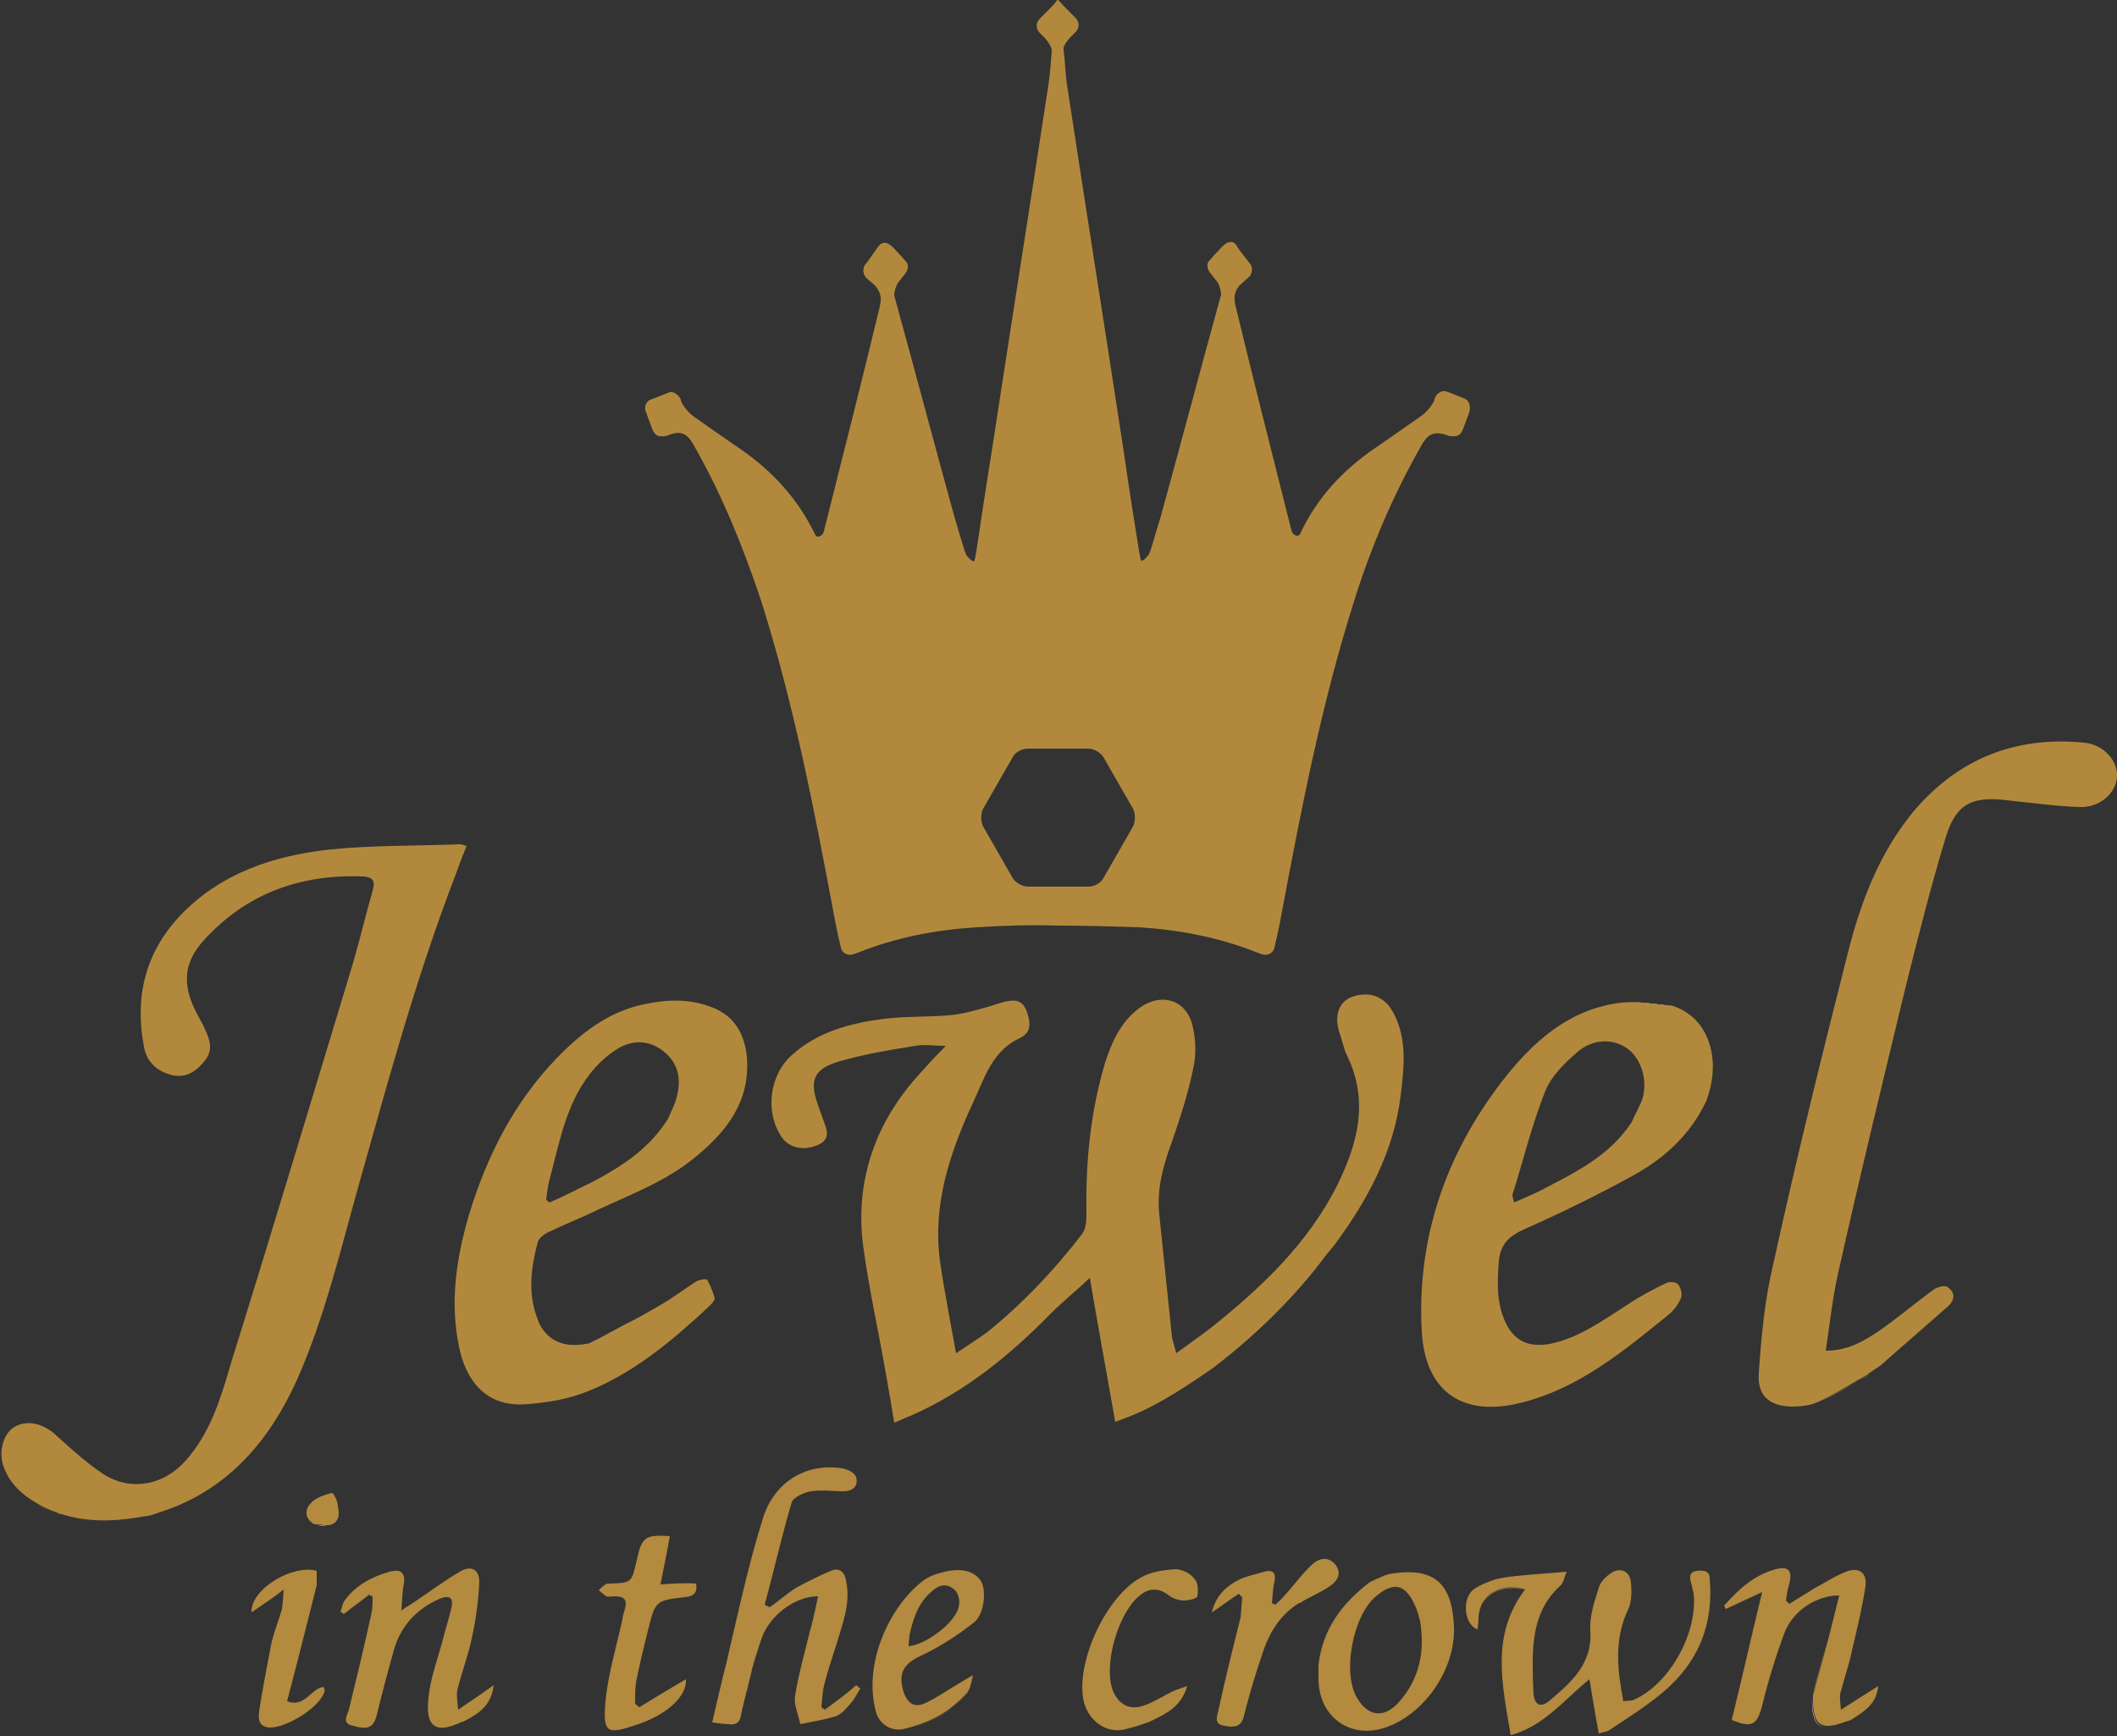 <?xml version="1.0" encoding="utf-8"?>
<!-- Generator: Adobe Illustrator 28.2.0, SVG Export Plug-In . SVG Version: 6.00 Build 0)  -->
<svg version="1.1" id="Layer_1" xmlns="http://www.w3.org/2000/svg" xmlns:xlink="http://www.w3.org/1999/xlink" x="0px" y="0px"
	 viewBox="0 0 250 205" style="enable-background:new 0 0 250 205;" xml:space="preserve">
<rect x="0" y="0" width="250" height="205" fill="#333333" stroke="none"/>
<style type="text/css">
	.st0{fill:#FFFFFF;}
	.st1{fill:#B2893C;}
	.st2{fill:#B38A3F;}
	.st3{fill:#B38B3F;}
	.st4{fill:#B38A3E;}
	.st5{fill:#B38B40;}
</style>
<g>
	<g>
		<path class="st0" d="M156,149c-3.8,4.7-8,8.9-12.9,12.6c0,0,0,0,0,0C148,157.9,152.3,153.7,156,149z"/>
		<path class="st0" d="M16,179.3c0.6-0.1,1.2-0.2,1.8-0.4c0.2-0.1,0.3-0.1,0.5-0.2c-0.2,0.1-0.4,0.1-0.6,0.2
			C17.2,179.1,16.6,179.2,16,179.3z"/>
		<path class="st0" d="M74.4,156.1c-1.5,0.8-3.1,1.7-4.7,2.5c0,0,0.1,0,0.1,0C71.3,157.8,72.9,157,74.4,156.1z"/>
		<path class="st0" d="M197.6,118.8c0,0-0.1,0-0.1,0c-2-0.1-4-0.6-6-0.4C193.4,118.2,195.5,118.6,197.6,118.8z"/>
		<path class="st0" d="M88,200.2c-0.1,0.4-0.2,0.8-0.3,1.2C87.8,200.9,87.9,200.5,88,200.2z"/>
		<path class="st0" d="M88.1,199.9c0.2-1,0.5-2,0.7-3c0,0,0,0,0,0C88.6,197.9,88.3,198.9,88.1,199.9z"/>
		<path class="st0" d="M54.8,203.2c-0.2,0.1-0.2,0.1-0.3,0.1c0,0,0.1,0,0.4-0.2c1.5-0.8,3-1.8,3.3-4.1
			C57.9,201.4,56.5,202.3,54.8,203.2z"/>
		<path class="st0" d="M214,200.4C214,200.4,214,200.4,214,200.4c-0.1,3.4,0.8,4.2,3.6,3.2C214.8,204.6,214,203.8,214,200.4z"/>
		<path class="st0" d="M161.8,186.8C161.8,186.8,161.8,186.9,161.8,186.8c-3.4,2.6-5.6,5.7-6.1,9.8
			C156.2,192.6,158.4,189.4,161.8,186.8z"/>
		<path class="st0" d="M155.7,197.5c0-0.2,0-0.4,0-0.6C155.7,197.1,155.7,197.3,155.7,197.5z"/>
		<path class="st0" d="M75.4,203.5C75.4,203.5,75.4,203.5,75.4,203.5c3.3-1.2,5.4-3.1,5.6-4.9C80.8,200.4,78.7,202.2,75.4,203.5z"/>
		<path class="st0" d="M149,195.4c0.8-2.5,2-4.7,4.4-6.3c0,0,0,0,0,0C151,190.7,149.8,192.9,149,195.4z"/>
		<path class="st0" d="M37.4,187.2c0-0.6,0-1.1,0-1.7C37.4,186,37.4,186.6,37.4,187.2C37.4,187.2,37.4,187.2,37.4,187.2z"/>
		<path class="st0" d="M37.3,180.1c0.4,0,0.9,0.1,1.3,0.1C38.2,180.1,37.7,180.1,37.3,180.1C37.2,180,37.2,180,37.3,180.1z"/>
		<path class="st1" d="M143.1,161.6C143.1,161.6,143.1,161.6,143.1,161.6c-3.2,2.2-6.3,4.3-10,5.8
			C136.7,165.9,139.9,163.8,143.1,161.6z"/>
		<path class="st1" d="M156,149c0.5-0.7,1.1-1.4,1.6-2c3.9-5.3,7-11,7.8-17.6c0.4-3.3,0.8-6.6-0.8-9.7c-1-2-2.8-2.7-4.9-2
			c-1.6,0.6-2.2,2.2-1.5,4.3c0.3,0.9,0.5,1.9,0.9,2.7c2.6,5.4,1.2,10.4-1.2,15.3c-3.5,6.9-8.9,12-14.9,16.8c-1.3,1-2.6,1.9-4.1,3
			c-0.2-0.9-0.4-1.3-0.5-1.9c-0.5-4.8-1-9.7-1.5-14.5c-0.3-2.9,0.4-5.6,1.4-8.3c1-2.9,2-5.9,2.6-8.9c0.4-1.7,0.3-3.6-0.1-5.2
			c-0.8-3-3.7-3.8-6.2-2c-2.2,1.6-3.3,4-4.1,6.5c-1.7,5.7-2.3,11.6-2.2,17.6c0,0.9,0,1.9-0.5,2.6c-3.3,4.3-7,8.2-11.2,11.6
			c-1.1,0.8-2.2,1.5-3.7,2.5c-0.7-3.9-1.4-7.4-1.9-10.9c-0.9-6.7,1.2-12.9,4-18.9c1.3-2.8,2.2-5.9,5.4-7.4c1.5-0.7,1.3-1.9,0.8-3.3
			c-0.6-1.4-1.6-1.2-2.6-1c-0.8,0.2-1.5,0.5-2.3,0.7c-1.4,0.4-2.9,0.8-4.3,0.9c-2.5,0.2-5,0.1-7.5,0.4c-4,0.5-7.9,1.5-11,4.3
			c-2.7,2.4-3.2,6.9-1.1,9.8c0.9,1.2,2.6,1.5,4.2,0.8c1.6-0.7,1-1.9,0.6-3c-0.2-0.6-0.4-1.1-0.6-1.7c-1-2.8-0.6-4.2,2.3-5.1
			c3-0.9,6.1-1.4,9.2-1.9c1-0.2,2.1,0,3.6,0c-1.3,1.3-2.2,2.3-3.1,3.3c-5.2,5.7-7.6,12.5-6.7,20.1c0.7,5.3,1.9,10.5,2.8,15.8
			c0.3,1.7,0.6,3.4,0.9,5.3c0.8-0.3,1.3-0.6,1.9-0.8c6.4-2.8,11.7-7.1,16.6-12.1c1.4-1.4,2.9-2.6,4.6-4.2c1,5.9,2,11.3,3,17
			c0.5-0.2,1.1-0.4,1.6-0.6c3.7-1.5,6.8-3.6,10-5.8C148,157.9,152.3,153.7,156,149z"/>
		<path class="st1" d="M157.6,146.9c-0.5,0.7-1,1.4-1.6,2C156.6,148.3,157.1,147.6,157.6,146.9z"/>
		<path class="st1" d="M133.1,167.4c-0.5,0.2-1.1,0.4-1.6,0.6C132,167.8,132.5,167.6,133.1,167.4z"/>
		<path class="st1" d="M6.5,178.7c-0.3-0.1-0.5-0.2-0.8-0.3C6,178.5,6.3,178.6,6.5,178.7z"/>
		<path class="st1" d="M7.2,178.9c2.9,0.9,5.8,0.9,8.9,0.4C12.9,179.8,10,179.8,7.2,178.9z"/>
		<path class="st1" d="M42.6,139.1c3.4-12.1,6.7-24.1,11.2-35.8c0.4-1.1,0.8-2.2,1.3-3.4c-0.4-0.1-0.6-0.2-0.8-0.2
			c-5.1,0.2-10.1,0.1-15.2,0.6c-6.7,0.7-13.1,2.8-17.9,7.9c-4.1,4.4-5.3,9.6-4.2,15.4c0.3,1.8,1.6,3,3.5,3.4
			c1.7,0.3,2.9-0.7,3.8-1.9c1-1.4,0.3-2.7-0.3-4c-0.3-0.6-0.6-1.1-0.9-1.7c-1.6-3.2-1.4-5.8,1-8.4c5-5.5,11.4-7.8,18.8-7.5
			c1.3,0.1,1.4,0.7,1.1,1.7c-0.8,2.8-1.5,5.7-2.3,8.5c-4.8,15.8-9.5,31.5-14.4,47.2c-1.2,4.1-2.4,8.2-5.3,11.5
			c-2.6,3-6.6,3.8-9.9,1.6c-2.1-1.4-3.9-3.1-5.8-4.8c-1.5-1.2-3.2-1.5-4.6-0.7c-1.3,0.8-1.9,2.9-1.3,4.6c0.7,2.1,2.3,3.5,4.1,4.5
			c0.5,0.3,0.9,0.5,1.4,0.7c0.3,0.1,0.5,0.2,0.8,0.3c0.2,0.1,0.4,0.2,0.6,0.2c2.8,0.9,5.8,0.9,8.9,0.4c0.6-0.1,1.1-0.2,1.7-0.3
			c0.2-0.1,0.4-0.1,0.6-0.2c0.3-0.1,0.6-0.2,0.9-0.3c7.6-2.6,12.4-8.3,15.6-15.3C38.4,155.5,40.3,147.2,42.6,139.1z"/>
		<path class="st1" d="M7.2,178.9c-0.2-0.1-0.4-0.2-0.6-0.2C6.7,178.7,7,178.8,7.2,178.9z"/>
		<path class="st1" d="M5.8,178.4c-0.5-0.2-0.9-0.4-1.4-0.7C4.8,178,5.3,178.2,5.8,178.4z"/>
		<path class="st1" d="M214.7,165.6c1.9-0.9,3.6-2,5.6-3c0.2-0.1,0.4-0.3,0.5-0.4c-0.1,0.1-0.3,0.2-0.4,0.3
			C218.4,163.6,216.6,164.8,214.7,165.6z"/>
		<path class="st1" d="M246.1,87.7c-8.1-0.8-14.9,1.9-20.2,8.2c-4,4.9-6.2,10.7-7.7,16.7c-3.1,12.2-6.1,24.4-8.8,36.7
			c-1,4.2-1.4,8.5-1.7,12.8c-0.2,2.7,1.2,3.9,3.8,4c1.1,0,2.3-0.1,3.3-0.6c1.9-0.9,3.6-2,5.6-3.1c0.1-0.1,0.3-0.2,0.4-0.3
			c0.2-0.1,0.4-0.3,0.6-0.4c0.5-0.3,1-0.7,1.4-1.1c2.4-2.1,4.8-4.2,7.2-6.3c0.9-0.8,0.9-1.7,0-2.3c-0.3-0.3-1.4,0-1.8,0.4
			c-2.2,1.6-4.3,3.4-6.5,4.9c-1.7,1.1-3.5,2.2-6.1,2.2c0.5-3.2,0.8-6.3,1.5-9.3c2.5-11.2,5.2-22.3,7.9-33.5c1.5-6,3-12,4.8-17.9
			c1.2-3.9,3.1-4.8,7.2-4.3c2.9,0.3,5.7,0.7,8.6,0.8c2.3,0.1,4.3-1.6,4.4-3.6C250.1,89.8,248.4,87.9,246.1,87.7z"/>
		<path class="st1" d="M222.8,160.7c-0.4,0.4-0.9,0.7-1.4,1.1C221.9,161.4,222.4,161.1,222.8,160.7z"/>
		<path class="st1" d="M69.6,158.7C69.7,158.7,69.7,158.7,69.6,158.7c-2.7,0.6-4.6,0-5.8-1.9C65,158.7,66.9,159.3,69.6,158.7z"/>
		<path class="st1" d="M83.5,151.1c-0.1-0.1-1,0-1.4,0.3c-1.4,0.9-2.7,1.9-4.1,2.7c-1.2,0.7-2.4,1.4-3.6,2c-1.5,0.8-3,1.7-4.6,2.5
			c0,0-0.1,0-0.1,0c0,0,0,0,0,0c-2.7,0.6-4.6,0-5.8-1.9c-0.2-0.3-0.3-0.6-0.4-0.9c-1.2-3-0.8-6.1,0-9.1c0.1-0.5,0.9-1.1,1.5-1.3
			c1.8-0.9,3.7-1.6,5.5-2.5c4.1-1.9,8.4-3.5,11.9-6.5c3.6-3,6.2-6.5,5.8-11.6c-0.3-2.8-1.5-4.8-4-5.8c-2.7-1.1-5.4-1-8.2-0.4
			c-4.2,0.9-7.4,3.4-10.3,6.4c-5,5.2-8.2,11.5-10.3,18.4c-1.5,5.1-2.3,10.3-1.2,15.6c0.8,4,3.2,7.3,8.2,6.8c2.4-0.2,4.8-0.6,7-1.5
			c5.5-2.2,10-6,14.3-10c0.3-0.3,0.7-0.7,0.7-1C84.2,152.6,83.9,151.8,83.5,151.1z M65,138.9c1.1-4.2,1.9-8.5,4.6-12
			c0.9-1.2,2.1-2.3,3.4-3.1c1.7-1,3.6-1,5.3,0.3c1.8,1.4,2.2,3.3,1.6,5.5c-0.2,0.9-0.7,1.7-1,2.5c-2.2,3.5-5.3,5.5-8.6,7.3
			c-1.8,0.9-3.6,1.8-5.4,2.6c-0.1-0.1-0.3-0.2-0.4-0.3C64.6,140.8,64.7,139.9,65,138.9z"/>
		<path class="st1" d="M63.5,155.9c0.1,0.3,0.3,0.6,0.4,0.9C63.7,156.6,63.6,156.3,63.5,155.9z"/>
		<path class="st1" d="M197.6,118.8C197.6,118.8,197.6,118.8,197.6,118.8c4.3,1.6,5.4,6.4,4.1,10.4C203,125.2,202,120.3,197.6,118.8
			z"/>
		<path class="st1" d="M201.6,129.5c-0.1,0.2-0.1,0.4-0.2,0.6C201.5,129.8,201.6,129.6,201.6,129.5z"/>
		<path class="st1" d="M197.6,118.8c-2.1-0.2-4.2-0.6-6.1-0.4c-6.2,0.7-10.6,4.7-14.2,9.4c-6.6,8.6-10,18.5-9.4,29.4
			c0.4,7.4,5.1,10.2,11.9,8.4c6.7-1.7,12-6.1,17.3-10.4c0.6-0.5,1.1-1.2,1.4-1.9c0.2-0.4,0-1.2-0.3-1.6c-0.2-0.3-1-0.4-1.4-0.2
			c-1.5,0.7-3,1.5-4.5,2.5c-3,1.9-5.8,4-9.3,4.7c-2.3,0.4-4-0.2-5.1-2.3c-1.2-2.4-1.1-4.9-0.9-7.5c0.2-2,1.2-2.9,2.9-3.7
			c4.3-1.9,8.6-4,12.8-6.3c3.5-1.9,6.5-4.5,8.4-8.1c0.1-0.3,0.3-0.5,0.4-0.8c0.1-0.2,0.1-0.4,0.2-0.6c0-0.1,0.1-0.2,0.1-0.3
			C203,125.2,202,120.4,197.6,118.8z M194,129.6c-0.3,1-0.9,1.9-1.3,2.9c-2.7,4.1-6.8,6-10.8,8.1c-1,0.5-2,0.9-3.1,1.4
			c-0.1-0.5-0.2-0.7-0.2-0.9c1.3-4.1,2.3-8.3,3.9-12.3c0.7-1.7,2.2-3.2,3.7-4.5c1.8-1.6,4.1-1.7,5.8-0.6
			C193.7,124.8,194.6,127.3,194,129.6z"/>
		<path class="st1" d="M201.4,130c-0.1,0.3-0.2,0.5-0.4,0.8C201.2,130.6,201.3,130.3,201.4,130z"/>
		<path class="st1" d="M201.7,129.2c0,0.1-0.1,0.2-0.1,0.3C201.7,129.4,201.7,129.3,201.7,129.2z"/>
		<path class="st2" d="M174.6,191.1c0,0.6-0.1,1-0.1,1.4c0-0.4,0.1-0.7,0.1-1.3c0.1-2.8,2.5-4.4,5.5-3.4
			C177.1,186.9,174.7,188.5,174.6,191.1z"/>
		<path class="st2" d="M200.4,185.5c-0.9,0.1-0.9,0.7-0.7,1.4c0.1,0.4,0.2,0.8,0.3,1.3c0.5,4.6-2.8,10.6-7,12.5
			c-0.4,0.2-0.9,0.1-1.3,0.2c-0.7-3.7-1.1-7.2,0.5-10.7c0.5-0.9,0.5-2.2,0.4-3.3c-0.1-1.4-1.3-1.9-2.4-1.1c-0.6,0.4-1.2,1-1.4,1.7
			c-0.5,1.6-1.1,3.3-1,5c0.3,4-2.3,6.2-4.9,8.4c-1,0.8-1.7,0.4-1.8-0.9c-0.1-1.4-0.1-2.9-0.1-4.3c0.1-3.2,0.7-6.1,3.2-8.4
			c0.4-0.3,0.5-0.9,0.8-1.7c-2.2,0.2-4,0.3-5.9,0.5c-0.9,0.1-1.9,0.2-2.8,0.5c-0.8,0.3-1.6,0.6-2.3,1.1c-1.4,1.1-1.1,4.2,0.5,4.7
			c0-0.4,0.1-0.7,0.1-1.4c0.1-2.6,2.5-4.2,5.5-3.3c-4.1,5.4-2.7,11.2-1.7,17.2c4-1.1,6.3-4.2,9.3-6.6c0.4,2.4,0.7,4.3,1.1,6.4
			c0.6-0.2,1.1-0.2,1.4-0.5c2.1-1.4,4.2-2.7,6.1-4.3c4.2-3.5,6.1-8,5.6-13.5C201.9,185.5,201.2,185.4,200.4,185.5z"/>
		<path class="st2" d="M88.8,196.9c0.4-1.2,0.8-2.3,1.2-3.4c-0.4,1.1-0.8,2.2-1.1,3.3C88.8,196.8,88.8,196.8,88.8,196.9z"/>
		<path class="st2" d="M97.4,201.9c-0.1-0.1-0.3-0.2-0.4-0.3c0.1-0.8,0.1-1.7,0.3-2.5c0.4-1.7,1-3.4,1.5-5c0.7-2.4,1.7-4.8,1.1-7.5
			c-0.2-1.1-0.9-1.5-1.8-1.1c-1.4,0.6-2.8,1.3-4.1,2c-1.1,0.7-2.1,1.6-3.1,2.3c-0.2-0.1-0.4-0.2-0.6-0.3c1.1-4,2-8.1,3.2-12.1
			c0.2-0.6,1.5-1.2,2.3-1.3c1.2-0.2,2.5,0,3.8,0c1.1,0,1.8-0.6,1.5-1.7c-0.2-0.5-1-0.9-1.6-1c-4.3-0.7-8.2,1.6-9.5,6.2
			c-1.7,5.5-2.9,11.1-4.2,16.7c-0.6,2.3-1.1,4.6-1.7,7.1c0.8,0.1,1.4,0.2,1.9,0.2c0.7,0.1,1.3,0,1.5-1c0.1-0.5,0.2-1,0.3-1.4
			c0.1-0.4,0.2-0.8,0.3-1.2c0-0.1,0-0.2,0.1-0.3c0.2-1,0.5-2,0.7-3c0,0,0,0,0,0c0,0,0-0.1,0-0.1c0.4-1.1,0.7-2.2,1.1-3.3
			c1-2.6,3.9-4.8,6.6-4.8c-0.3,1.5-0.6,2.9-1,4.3c-0.6,2.5-1.3,4.9-1.7,7.4c-0.2,1.1,0.4,2.3,0.6,3.4c1.4-0.3,2.8-0.5,4.1-0.9
			c0.7-0.2,1.3-0.9,1.8-1.5c0.5-0.5,0.8-1.2,1.2-1.8c-0.2-0.1-0.3-0.3-0.5-0.4C99.9,200.1,98.6,201,97.4,201.9z"/>
		<path class="st2" d="M88.1,199.9c0,0.1,0,0.2-0.1,0.3C88,200.1,88.1,200,88.1,199.9z"/>
		<path class="st2" d="M87.7,201.3c-0.1,0.5-0.2,1-0.3,1.4C87.5,202.3,87.6,201.8,87.7,201.3z"/>
		<path class="st3" d="M54,199.6c0.5-2.1,1.3-4.1,1.7-6.1c0.5-2.2,0.8-4.5,0.9-6.7c0-1.5-1-2-2.3-1.2c-1.9,1.1-3.6,2.4-5.4,3.6
			c-0.4,0.3-0.9,0.5-1.5,1c0.1-1.4,0.1-2.3,0.3-3.2c0.2-1.5-0.6-1.7-1.7-1.4c-2.1,0.6-4,1.6-5.3,3.4c-0.3,0.4-0.3,0.9-0.5,1.3
			c0.1,0.1,0.3,0.2,0.4,0.3c1-0.8,2-1.5,3-2.3c0.1,0.1,0.3,0.2,0.4,0.2c0,0.8,0,1.6-0.2,2.3c-0.8,3.7-1.7,7.4-2.6,11.1
			c-0.2,0.7-0.9,1.6,0.5,1.9c1.8,0.5,2.4,0.2,2.8-1.3c0.6-2.5,1.3-5.1,2-7.6c0.8-2.9,2.7-4.9,5.4-6.1c1.2-0.5,1.7-0.1,1.4,1.1
			c-0.3,1.3-0.7,2.5-1,3.7c-0.6,2.3-1.5,4.6-1.7,6.9c-0.4,3.5,0.9,4.3,4,2.8c0,0,0.1,0,0.3-0.1c1.7-0.9,3.1-1.8,3.4-4.2
			c-1.4,1-2.6,1.8-4.2,2.9C54,200.8,53.9,200.2,54,199.6z"/>
		<path class="st4" d="M214,200.3C214,200.3,214,200.3,214,200.3c0.6-2.4,1.3-4.7,1.9-6.9C215.3,195.6,214.7,197.9,214,200.3z"/>
		<path class="st4" d="M217.4,199.7c0.4-1.6,1-3.2,1.3-4.8c0.6-2.5,1.2-5,1.6-7.6c0.2-1.6-0.8-2.3-2.3-1.7c-1.3,0.5-2.5,1.3-3.8,2
			c-1,0.6-1.9,1.2-2.9,1.8c-0.1-0.1-0.3-0.3-0.4-0.4c0.1-0.7,0.2-1.3,0.4-2c0.4-1.5-0.1-2.1-1.6-1.7c-2.6,0.7-4.4,2.4-6.1,4.3
			c0.1,0.1,0.1,0.3,0.2,0.4c1.3-0.6,2.6-1.2,4.3-2c-1.3,5.3-2.4,10.3-3.6,15.1c2.4,1,3,0.6,3.6-1.7c0.7-2.9,1.6-5.8,2.6-8.5
			c1-2.7,3.8-4.5,6.5-4.5c-0.4,1.6-0.8,3.2-1.2,4.8c-0.6,2.2-1.2,4.5-1.9,7c-0.1,3.4,0.8,4.2,3.6,3.2c0.2-0.1,0.4-0.1,0.6-0.2
			c0.1,0,0.2-0.1,0.3-0.1c1.5-1,3-1.8,3.2-4c-1.4,0.9-2.7,1.7-4.4,2.8C217.3,200.8,217.2,200.2,217.4,199.7z"/>
		<path class="st4" d="M218.2,203.3c-0.2,0.1-0.4,0.2-0.6,0.2C217.8,203.5,218,203.4,218.2,203.3z"/>
		<path class="st4" d="M161.9,186.8C161.8,186.8,161.8,186.8,161.9,186.8c1-0.4,1.8-0.9,2.6-1C163.6,185.9,162.8,186.4,161.9,186.8z
			"/>
		<path class="st4" d="M164.5,185.8c-0.9,0.1-1.7,0.6-2.7,1c-3.4,2.6-5.6,5.7-6.1,9.8c0,0.1,0,0.2,0,0.3c0,0.2,0,0.4,0,0.6
			c0,0.3,0,0.6,0,0.9c0.1,4.4,3.8,7,7.9,5.6c4.5-1.5,8.3-6.8,8.1-11.9C171.5,187,169.4,185.1,164.5,185.8z M165.2,201
			c-1.8,2-3.7,1.7-5-0.6c-1.7-3-0.4-9.7,2.3-11.9c2.1-1.8,3.5-1.4,4.6,1.1c0.3,0.6,0.4,1.2,0.6,1.8
			C168.3,195.1,167.6,198.3,165.2,201z"/>
		<path class="st4" d="M155.7,196.9c0-0.1,0-0.2,0-0.3C155.7,196.7,155.7,196.8,155.7,196.9z"/>
		<path class="st4" d="M155.7,198.4c0-0.3,0-0.6,0-0.9C155.7,197.8,155.7,198.1,155.7,198.4z"/>
		<g>
			<path class="st0" d="M114.4,199.7c0.1-0.4,0.2-0.8,0.5-1.8C114.6,198.8,114.5,199.2,114.4,199.7
				C114.4,199.7,114.4,199.7,114.4,199.7z"/>
			<path class="st2" d="M107,204.2c2.8-0.7,5.4-2,7.3-4.4c0,0,0-0.1,0-0.1C112.4,202.3,109.8,203.5,107,204.2z"/>
			<path class="st2" d="M109,195.4c2.1-1,4.1-2.3,6-3.8c1.2-0.9,1.5-3.6,0.9-4.8c-0.7-1.2-2.2-1.7-4.3-1.2c-0.9,0.2-1.8,0.5-2.5,1
				c-3.8,2.8-7.2,9.5-5.7,15.4c0.4,1.7,2,2.6,3.6,2.1c2.8-0.7,5.4-2,7.4-4.5c0.2-0.5,0.3-0.9,0.5-1.8c-1,0.6-1.5,0.9-2,1.2
				c-1.2,0.7-2.3,1.5-3.6,2.1c-1.3,0.6-2.1,0.1-2.6-1.3C106,197.4,106.8,196.4,109,195.4z M107.4,193.1c0.5-2.3,1.2-4.1,2.9-5.4
				c1-0.8,1.9-0.5,2.5,0.1c0.4,0.4,0.6,1.3,0.4,2c-0.4,1.8-3.8,4.4-5.9,4.6C107.3,193.9,107.4,193.5,107.4,193.1z"/>
		</g>
		<path class="st4" d="M71.5,200.8c-0.3,3.8,0.1,4,3.8,2.7c0,0,0,0,0,0C71.6,204.8,71.2,204.6,71.5,200.8z"/>
		<path class="st4" d="M78,187.1c0.4-2.1,0.8-3.9,1.1-5.7c-2.9-0.2-3.3,0.1-3.9,2.8c-0.6,2.7-0.6,2.7-3.1,2.8c-0.2,0-0.5,0-0.6,0.1
			c-0.3,0.2-0.5,0.4-0.8,0.7c0.3,0.2,0.6,0.5,0.9,0.7c0.3,0.1,0.6,0,1,0c1.1,0,1.5,0.4,1.2,1.5c-0.2,0.6-0.3,1.1-0.4,1.7
			c-0.7,3.1-1.6,6.1-1.9,9.2c-0.3,3.8,0.1,4,3.9,2.7c3.4-1.2,5.4-3.1,5.6-4.9c0-0.1,0-0.3,0-0.4c-1.9,1.1-3.7,2.2-5.5,3.3
			c-0.2-0.1-0.3-0.3-0.5-0.4c0-0.8,0-1.7,0.1-2.5c0.4-2,0.9-4.1,1.4-6.1c0.9-3.6,0.9-3.6,4.4-4c1-0.1,1.5-0.5,1.3-1.6
			C80.9,186.9,79.5,187,78,187.1z"/>
		<path class="st4" d="M80.9,198.2c0,0.1,0,0.3,0,0.4C80.9,198.4,80.9,198.3,80.9,198.2z"/>
		<path class="st3" d="M153.5,189.1C153.4,189.1,153.4,189.1,153.5,189.1c1.2-0.6,2.3-1.1,3.4-1.7
			C155.8,188.1,154.6,188.6,153.5,189.1z"/>
		<path class="st3" d="M156.9,187.4c0.9-0.6,1.6-1.4,0.9-2.5c-0.8-1.1-1.9-1-2.8-0.2c-1.2,1.1-2.2,2.5-3.3,3.7
			c-0.3,0.4-0.7,0.7-1.1,1.1c-0.1-0.1-0.3-0.1-0.4-0.2c0.1-0.8,0.1-1.7,0.3-2.5c0.2-1-0.1-1.5-1.2-1.2c-1,0.3-2,0.5-2.9,0.9
			c-1.6,0.8-2.8,1.9-3.3,3.9c1.1-0.7,2.1-1.5,3.2-2.2c0.1,0.1,0.2,0.3,0.4,0.4c-0.1,0.8-0.1,1.6-0.2,2.4c-0.9,3.6-1.8,7.2-2.6,10.9
			c-0.1,0.6-0.7,1.7,0.7,1.9c1.1,0.2,2,0.2,2.3-1.2c0.6-2.4,1.3-4.7,2.1-7.1c0.8-2.5,2-4.7,4.4-6.2c0,0,0,0,0,0c0,0,0,0,0.1,0
			C154.6,188.6,155.8,188.1,156.9,187.4z"/>
		<path class="st5" d="M140.2,199.1c-0.8,0.3-1.2,0.4-1.7,0.6c-1.2,0.6-2.2,1.3-3.4,1.7c1.1-0.4,2.2-1.1,3.3-1.6
			C139.1,199.5,139.5,199.3,140.2,199.1z"/>
		<path class="st5" d="M138.8,185.3c-1.4,0.1-2.9,0.3-4.1,1c-4,2.2-7.5,9.6-6.8,14.2c0.4,2.6,2.7,4.3,5,3.7c1.1-0.3,2.3-0.6,3.3-1.1
			c1.6-0.8,3.3-1.6,4-4c-0.8,0.3-1.2,0.4-1.8,0.7c-1.1,0.5-2.1,1.2-3.3,1.6c-1.7,0.6-3-0.1-3.7-1.8c-1.1-3,0.6-9.1,3.2-11.2
			c1.1-0.9,2.2-0.9,3.3-0.1c0.5,0.4,1.2,0.7,1.9,0.7c0.5,0,1.5-0.2,1.6-0.5c0.1-0.6,0.1-1.6-0.3-2
			C140.6,185.8,139.6,185.3,138.8,185.3z"/>
		<path class="st4" d="M37.4,187.3C37.4,187.3,37.4,187.3,37.4,187.3c-1.2,4.6-2.3,9.1-3.5,13.6C35.1,196.4,36.2,191.9,37.4,187.3z"
			/>
		<path class="st4" d="M33.9,200.9c1.2-4.5,2.3-9,3.5-13.7c0-0.7,0-1.2,0-1.7c-2.8-0.8-7.8,2.1-7.7,4.9c1.3-0.9,2.4-1.6,3.8-2.7
			c-0.1,1.1-0.1,1.7-0.2,2.3c-0.4,1.4-1,2.8-1.3,4.3c-0.5,2.6-1,5.2-1.4,7.8c-0.1,0.8-0.1,1.8,1.2,1.9c1.9,0.1,5.9-2.3,6.5-4.2
			c0.1-0.2,0-0.4-0.1-0.6C36.7,199.4,36,201.7,33.9,200.9z"/>
		<path class="st4" d="M36.8,177.4c-0.7,0.7-1,1.8,0.3,2.6c0,0,0.1,0,0.1,0C35.9,179.2,36.2,178.1,36.8,177.4z"/>
		<path class="st4" d="M39.2,176.3c-0.8,0.2-1.8,0.5-2.4,1.1c-0.7,0.7-1,1.8,0.4,2.6c0.5,0,0.9,0.1,1.3,0.1c0.1,0,0.3,0,0.4,0
			c1.2-0.3,1.2-1.3,1-2.2C39.9,177.3,39.4,176.3,39.2,176.3z"/>
		<path class="st4" d="M39,180.1c-0.1,0-0.3,0-0.4,0C38.7,180.1,38.8,180.1,39,180.1z"/>
	</g>
	<g>
		<path class="st1" d="M79,51.3C79,51.3,78.9,51.3,79,51.3C78.9,51.3,78.9,51.3,79,51.3z"/>
		<path class="st1" d="M78.7,51.4C78.6,51.4,78.5,51.4,78.7,51.4L78.7,51.4z"/>
		<path class="st1" d="M171.1,51.4c-0.1,0-0.2-0.1-0.2-0.1C171,51.3,171.1,51.4,171.1,51.4z"/>
		<path class="st1" d="M173,47.1c-0.5-0.2-1.9-0.8-2.3-0.9c-0.3-0.1-1,0.1-1.3,0.9l0,0.1c-0.2,0.6-0.9,1.4-1.4,1.8
			c0,0-3.4,2.4-5.6,3.9c-3.8,2.6-6.8,5.8-8.8,10c-0.1,0.2-0.1,0.2-0.1,0.2c-0.2,0.3-0.6,0.2-0.9-0.2c0,0,0,0-0.1-0.3
			c-2.2-8.7-4.4-17.4-6.5-26.1c-0.2-0.7-0.2-1.1-0.2-1.1c-0.1-0.7,0.3-1.5,0.8-1.9l0.8-0.7c0.5-0.4,0.6-1.2,0.2-1.7l-0.1-0.1
			c-0.4-0.5-1.4-1.8-1.6-2.2c-0.3-0.3-0.8-0.3-1.2,0s-0.9,0.9-0.9,0.9c-0.8,0.8-0.6,0.7-1,1.1c-0.3,0.3-0.3,0.9,0.1,1.4l0.7,0.9
			c0.4,0.4,0.6,1.3,0.6,1.7c-2.4,8.7-4.7,17.4-7.1,26.1c-0.4,1.3-0.8,2.7-1.2,4c-0.2,0.5-0.2,0.5-0.2,0.5c-0.3,0.5-0.8,0.9-0.9,0.8
			c-0.1,0-0.2-0.6-0.3-1.2c0,0-1.2-7.4-1.8-11.7c-2.2-14.4-4.5-28.9-6.7-43.3c-0.2-1.3-0.2-2.7-0.4-4c0-0.3,0-0.3,0-0.3
			c0-0.3,0.4-0.9,0.9-1.4l0.5-0.5c0.5-0.5,0.5-1.2,0-1.7l-0.6-0.6c-0.5-0.5-1.2-1.2-1.3-1.4C125,0.1,125,0,124.9,0
			c-0.1,0-0.1,0.1-0.2,0.2c-0.1,0.2-0.8,0.9-1.3,1.4l-0.6,0.6c-0.5,0.5-0.5,1.2,0,1.7l0.5,0.5c0.5,0.5,0.8,1.1,0.9,1.4
			c0,0,0,0,0,0.3c-0.1,1.3-0.2,2.7-0.4,4c-2.2,14.4-4.5,28.9-6.7,43.3c-0.7,4.3-1.8,11.7-1.8,11.7c-0.1,0.6-0.2,1.2-0.3,1.2
			c-0.1,0-0.6-0.3-0.9-0.8c0,0,0,0-0.2-0.5c-0.4-1.3-0.8-2.6-1.2-4c-2.4-8.7-4.7-17.4-7.1-26.1c0-0.4,0.2-1.3,0.6-1.7l0.7-0.9
			c0.4-0.5,0.4-1.1,0.1-1.4c-0.4-0.4-0.2-0.3-1-1.1c0,0-0.5-0.6-0.9-0.9c-0.4-0.3-0.9-0.3-1.2,0c-0.3,0.3-1.2,1.7-1.6,2.2l-0.1,0.1
			c-0.4,0.5-0.3,1.3,0.2,1.7l0.8,0.7c0.5,0.4,0.9,1.3,0.8,1.9c0,0,0,0.3-0.2,1.1c-2.1,8.7-4.3,17.4-6.5,26.1
			c-0.1,0.3-0.1,0.3-0.1,0.3c-0.3,0.4-0.7,0.5-0.9,0.2c0,0,0,0-0.1-0.2c-2-4.1-5-7.4-8.8-10c-2.2-1.5-5.6-3.9-5.6-3.9
			c-0.5-0.4-1.2-1.2-1.4-1.8l0-0.1c-0.3-0.7-1-1-1.3-0.9c-0.3,0.1-1.7,0.7-2.3,0.9c-0.5,0.2-0.8,0.9-0.5,1.5l0.7,1.9
			c0.2,0.6,0.6,0.9,0.9,0.9c0.3,0,0.5,0.1,1-0.1c1.7-0.7,2.4,0,3.1,1.3c3.3,5.8,5.8,12,7.9,18.3c3.8,12,6.2,24.3,8.5,36.6
			c0.3,1.8,0.9,4.3,0.9,4.3c0.1,0.6,0.8,1,1.4,0.8c0,0,0.1,0,0.6-0.2c4.5-1.8,9.2-2.7,14-3c3.2-0.2,6.4-0.3,9.6-0.2l0,0
			c3.2,0,6.4,0.1,9.6,0.2c4.8,0.3,9.5,1.2,14,3c0.5,0.2,0.6,0.2,0.6,0.2c0.6,0.2,1.3-0.2,1.4-0.8c0,0,0.6-2.5,0.9-4.3
			c2.3-12.3,4.7-24.6,8.5-36.6c2-6.4,4.6-12.5,7.9-18.3c0.7-1.3,1.4-1.9,3.1-1.3c0.5,0.2,0.7,0.1,1,0.1c0.3,0,0.7-0.3,0.9-0.9
			l0.7-1.9C173.7,48,173.5,47.3,173,47.1z M133.8,97.6l-3.5,6.1c-0.3,0.6-1.1,1-1.8,1h-7.1c-0.7,0-1.5-0.5-1.8-1l-3.5-6.1
			c-0.3-0.6-0.3-1.5,0-2.1l3.5-6.1c0.3-0.6,1.1-1,1.8-1h7.1c0.7,0,1.5,0.5,1.8,1l3.5,6.1C134.1,96.1,134.1,97,133.8,97.6z"/>
	</g>
</g>
</svg>
